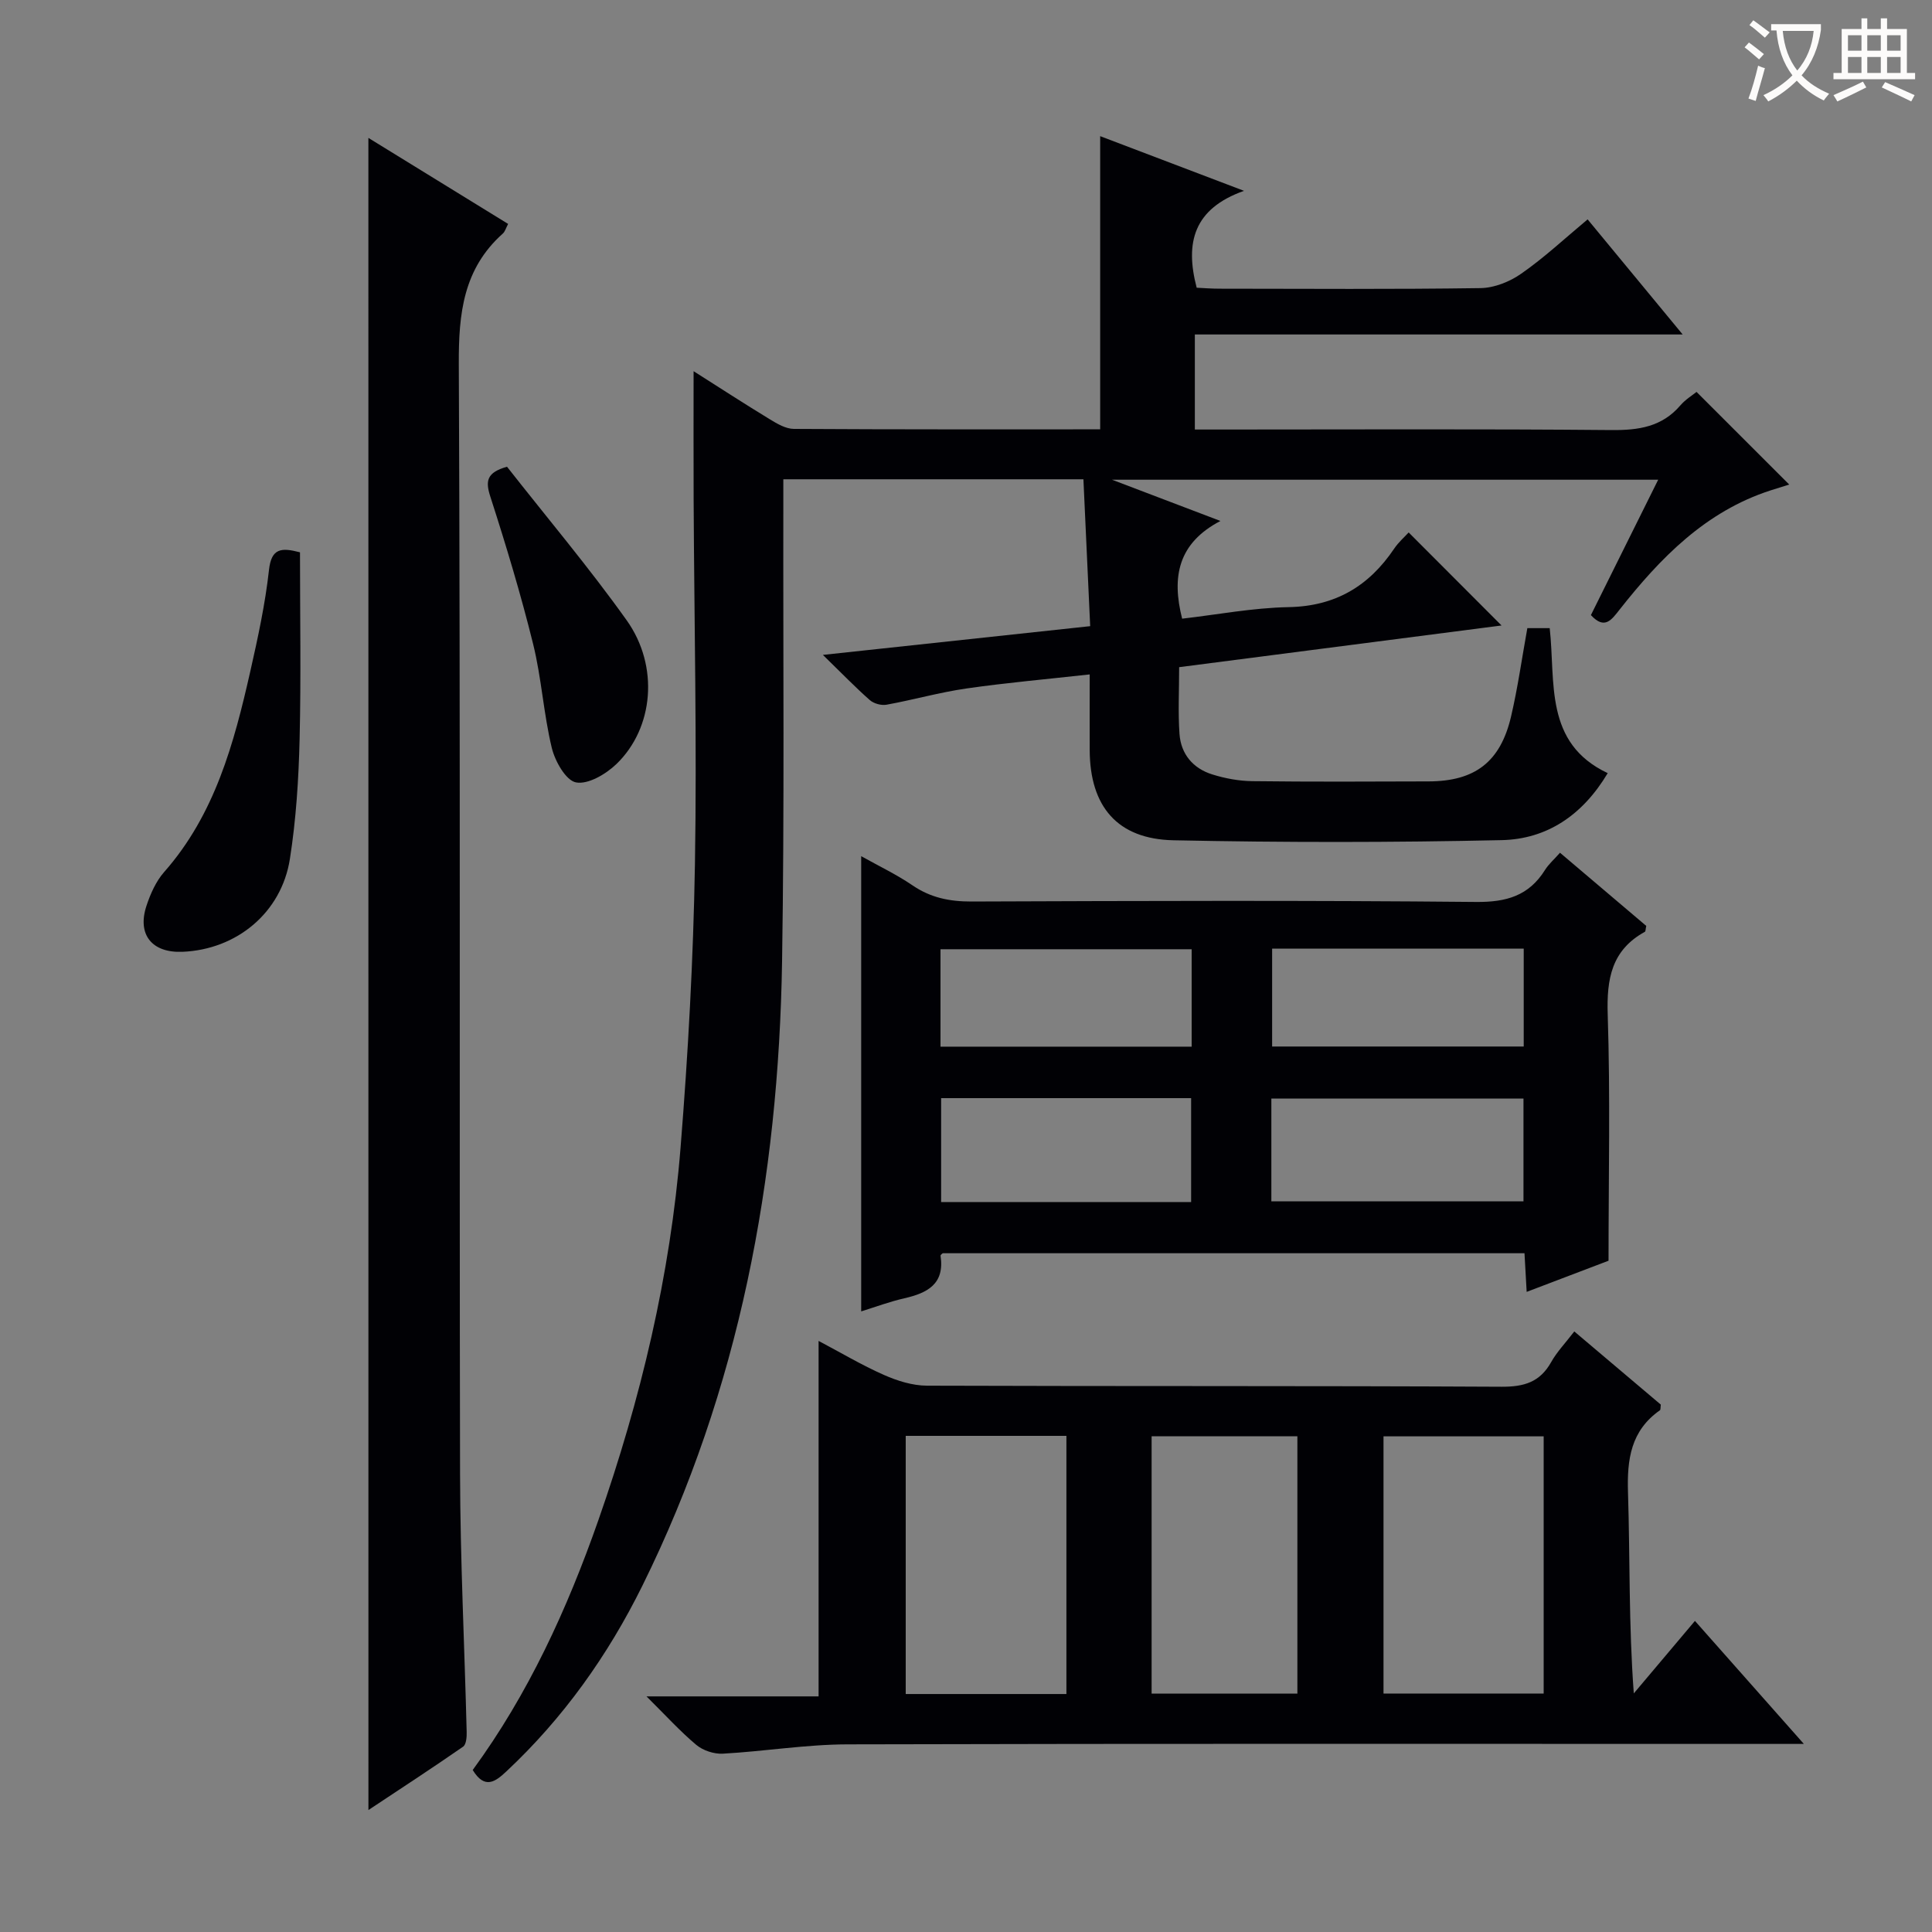 <svg enable-background="new 0 0 400 400" viewBox="0 0 400 400" xmlns="http://www.w3.org/2000/svg"><rect x="0" y="0" width="400" height="400" fill="#808080" stroke="none"/><g fill="#010105"><path d="m328.7 45.42c6.47 7.83 12.67 15.34 19.68 23.83-34.33 0-67.51 0-101 0v19.68h5.25c27 0 54-.14 81 .11 5.64.05 10.46-.66 14.28-5.12 1.06-1.23 2.52-2.11 3.34-2.78 6.46 6.46 12.76 12.76 19.19 19.18-.88.28-2.37.73-3.86 1.21-13.47 4.36-22.81 13.97-31.25 24.67-1.68 2.13-3.1 4.25-5.95 1.15 4.53-9.12 9.11-18.32 13.93-28.03-37.59 0-74.59 0-113.08 0 7.87 2.99 14.46 5.5 22.45 8.54-8.78 4.58-10.13 11.57-7.93 20.23 7.29-.84 14.65-2.25 22.04-2.39 9.68-.18 16.62-4.34 21.86-12.11.92-1.36 2.2-2.47 3-3.35 6.38 6.39 12.55 12.57 19.23 19.26-22.07 2.85-44.24 5.72-66.75 8.63 0 4.87-.24 9.35.07 13.8.29 4.2 2.81 7.17 6.8 8.41 2.66.83 5.52 1.36 8.3 1.39 12.16.15 24.33.09 36.5.05 9.59-.03 14.85-4.04 17.05-13.44 1.39-5.95 2.24-12.03 3.37-18.29h4.63c1.24 11.17-1.21 23.78 12.01 30.02-5.26 8.81-12.68 13.66-21.93 13.87-22.65.5-45.32.5-67.97.03-11.65-.24-17.3-7.02-17.35-18.66-.02-4.97 0-9.95 0-15.68-8.88.99-17.26 1.72-25.57 2.92-5.54.8-10.96 2.35-16.48 3.35-1.08.2-2.64-.22-3.47-.95-2.98-2.62-5.74-5.49-9.72-9.36 19.08-2.05 36.75-3.95 55.34-5.95-.47-10.13-.93-20.15-1.4-30.41-20.84 0-41.12 0-62.13 0v5.33c-.06 31.5.24 63-.26 94.49-.72 45.02-8.79 88.54-28.92 129.25-7.13 14.42-16.36 27.41-28.17 38.46-2.24 2.1-4.46 3.8-6.96-.3 11.49-15.69 19.57-33.32 26.02-51.74 8.76-25.01 14.89-50.66 17.01-77.09 1.57-19.55 2.65-39.16 2.98-58.76.42-25.12-.15-50.25-.27-75.38-.04-8.73-.01-17.46-.01-26.64 5.23 3.32 10.48 6.73 15.82 9.98 1.5.92 3.28 1.96 4.94 1.97 21.15.13 42.31.09 63.42.09 0-20.34 0-40.39 0-60.7 9.15 3.48 18.73 7.12 29.78 11.32-10.41 3.69-12.26 10.69-9.8 20.06 1.27.06 3.01.2 4.76.2 18 .02 36 .14 54-.12 2.86-.04 6.08-1.33 8.45-3 4.72-3.28 8.97-7.26 13.73-11.23z"/><path d="m325.94 275.66c6.37 5.39 12.2 10.32 17.91 15.15-.08.59-.02 1.05-.18 1.17-6.01 4.21-6.83 10.13-6.61 17 .43 13.61.13 27.24 1.2 41.62 4.09-4.85 8.18-9.7 12.66-15.01 8.15 9.2 14.95 16.89 22.55 25.47-2.76 0-4.65 0-6.53 0-63.82 0-127.64-.08-191.46.09-8.61.02-17.2 1.45-25.82 1.93-1.82.1-4.1-.65-5.49-1.81-3.39-2.84-6.39-6.16-10.32-10.05h35.63c0-24.58 0-48.77 0-73.6 4.53 2.39 8.9 5 13.52 7.04 2.77 1.23 5.93 2.22 8.92 2.23 39.66.14 79.32.01 118.98.22 4.67.02 7.92-.96 10.24-5.08 1.18-2.12 2.94-3.94 4.8-6.37zm-105.15 21.62c-11.3 0-22.2 0-33.27 0v53.45h33.27c0-17.86 0-35.44 0-53.45zm65.65 53.35h33.16c0-18.07 0-35.77 0-53.25-11.3 0-22.2 0-33.16 0zm-48.01.01h30.18c0-18.06 0-35.76 0-53.28-10.29 0-20.19 0-30.18 0z"/><path d="m322.98 176.55c6.15 5.21 12.07 10.24 17.86 15.15-.15.66-.12 1.12-.29 1.22-6.9 3.8-7.93 9.74-7.69 17.14.55 16.77.17 33.57.17 50.96-4.92 1.87-10.73 4.08-16.95 6.45-.17-2.98-.3-5.28-.45-8-40.13 0-80.2 0-120.45 0-.04.05-.48.32-.45.52.89 5.86-2.73 7.72-7.51 8.81-3.02.69-5.96 1.79-8.92 2.71 0-31.49 0-62.54 0-94.25 3.6 2.02 7.29 3.77 10.62 6.04 3.76 2.57 7.69 3.36 12.2 3.35 34.83-.13 69.66-.25 104.49.09 6.29.06 10.93-1.29 14.27-6.63.76-1.21 1.9-2.19 3.1-3.56zm-59.76 72.17h52.2c0-7.31 0-14.34 0-21.27-17.62 0-34.84 0-52.2 0zm-16.61.15c0-7.48 0-14.52 0-21.51-17.48 0-34.57 0-51.76 0v21.51zm16.77-52.46v20.26h52.09c0-6.9 0-13.46 0-20.26-17.44 0-34.55 0-52.09 0zm-68.66 20.29h52c0-6.87 0-13.44 0-20.17-17.45 0-34.62 0-52 0z"/><path d="m76.27 28.55c9.78 6.02 19.31 11.89 28.93 17.81-.46.87-.64 1.59-1.1 2-8.17 7.29-9.16 16.53-9.11 26.99.35 76.62.1 153.24.26 229.87.04 17.79.93 35.58 1.37 53.38.03 1.03-.09 2.58-.74 3.03-6.36 4.41-12.85 8.64-19.6 13.12-.01-115.6-.01-230.52-.01-346.2z"/><path d="m62.11 114.35c0 12.87.23 25.81-.08 38.73-.2 8.27-.73 16.59-2.01 24.75-1.75 11.16-11.05 18.77-22.24 19.23-6.31.26-9.42-3.55-7.46-9.51.82-2.48 1.97-5.08 3.66-7 10.52-11.93 14.46-26.63 17.84-41.55 1.57-6.94 3.09-13.94 3.87-21 .5-4.51 2.53-4.67 6.42-3.65z"/><path d="m104.97 96.63c8.3 10.58 16.99 20.87 24.78 31.8 6.76 9.49 5.59 22.32-2.12 29.75-2.17 2.09-5.87 4.28-8.37 3.81-2.1-.39-4.35-4.39-5.02-7.15-1.7-7.06-2.12-14.44-3.86-21.49-2.54-10.27-5.6-20.42-8.85-30.49-1.06-3.26-.81-5.02 3.44-6.23z"/></g><path d="m362.1 8.8c1.1.8 2.1 1.6 3.1 2.4l-1 1.1c-1.3-1.1-2.3-2-3-2.5zm1.9 4.8c.5.2.9.4 1.4.5-.6 2.3-1.3 4.5-1.9 6.8l-1.5-.5c.8-2.1 1.4-4.3 2-6.8zm-1-9.4c1.3.9 2.4 1.8 3.4 2.5l-1 1.1c-1.4-1.2-2.4-2.1-3.2-2.6zm3.7 2.2v-1.4h10.3v1.2c-.5 3.6-1.8 6.8-4 9.4 1.5 1.6 3.4 2.8 5.7 3.8-.3.4-.7.8-1.1 1.4-2.3-1.1-4.1-2.5-5.6-4.1-1.6 1.6-3.6 3.1-5.9 4.3-.3-.5-.7-.9-1-1.3 2.4-1.1 4.4-2.5 6-4.1-1.9-2.5-3-5.6-3.3-9.3h-1.1zm8.8 0h-6.4c.3 3.3 1.3 6 3 8.2 2-2.3 3.1-5.1 3.4-8.2z" fill="#fcfbfa"/><path d="m385.3 3.8h1.3v2.2h2.8v-2.2h1.3v2.2h4.1v9.1h1.7v1.3h-16.9v-1.3h1.7v-9.1h4.1v-2.2zm.4 13.1.7 1.2c-1.8.9-3.8 1.9-6 2.9-.2-.4-.5-.8-.8-1.3 2.3-1 4.3-1.9 6.1-2.8zm-3.1-6.4h2.8v-3.2h-2.8zm0 4.6h2.8v-3.3h-2.8zm4-4.6h2.8v-3.2h-2.8zm0 4.6h2.8v-3.3h-2.8zm3.7 1.9c2.1.9 4.1 1.8 6.1 2.7l-.7 1.3c-2.2-1.1-4.2-2-6.1-2.9zm3.2-9.7h-2.8v3.2h2.8zm-2.8 7.8h2.8v-3.3h-2.8z" fill="#fcfbfa"/></svg>